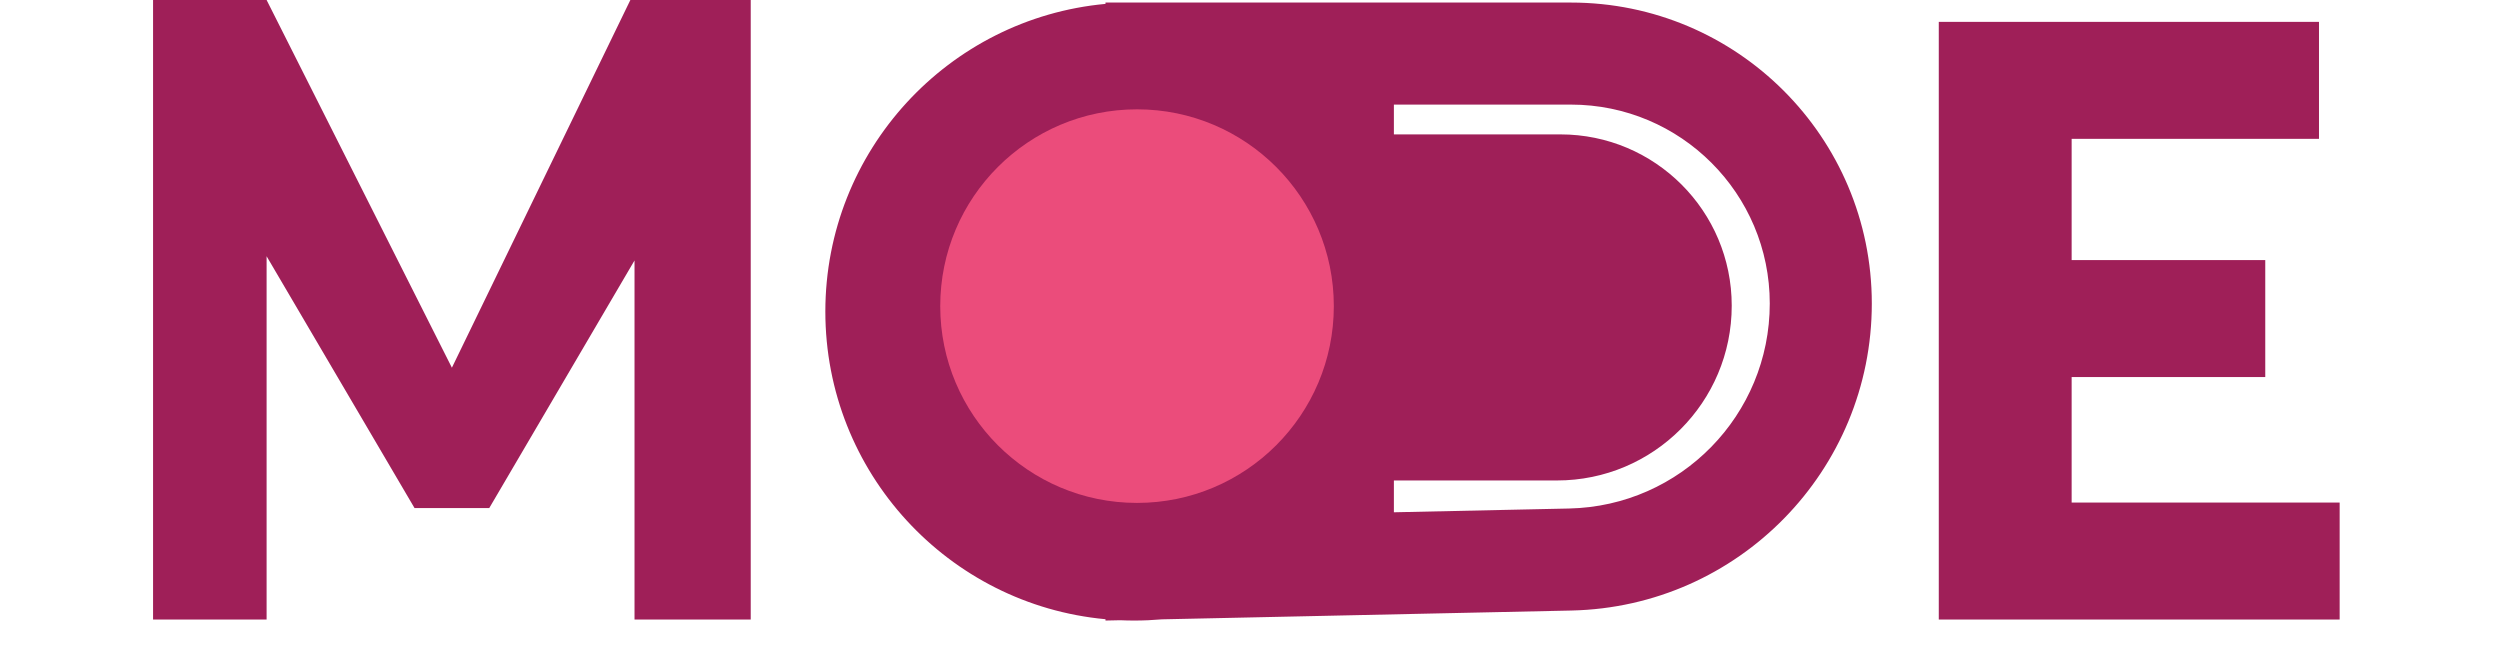 <svg width="343" height="89" viewBox="0 0 343 89" fill="none" xmlns="http://www.w3.org/2000/svg">
<path fill-rule="evenodd" clip-rule="evenodd" d="M155.631 0.351H165.674H215.522C238.326 0.351 256.812 18.837 256.812 41.641C256.812 64.558 238.496 83.272 215.585 83.765L165.674 84.838L159.414 84.973C158.168 85.083 156.906 85.139 155.631 85.139C154.982 85.139 154.337 85.124 153.695 85.096L151.674 85.139V84.957C130.116 82.962 113.237 64.824 113.237 42.745C113.237 20.666 130.116 2.528 151.674 0.533V0.351H155.631ZM215.522 14.351H191.242V18.439H214.092C227.072 18.439 237.593 28.961 237.593 41.94C237.593 55.184 226.857 65.92 213.613 65.92H191.242V70.285L215.284 69.768C230.582 69.439 242.812 56.943 242.812 41.641C242.812 26.569 230.594 14.351 215.522 14.351Z" fill="#9F1F58"/>
<circle cx="156" cy="42" r="27" fill="#EB4C7B"/>
<path d="M321 85H266V3H318.165V19.049H284.229V35.683H310.794V51.731H284.229V68.951H321V85Z" fill="#9F1F58"/>
<path d="M103 85H87.056V35.734L67.125 69.707H56.875L36.578 35.156V85H21V0H36.578L62 50.449L86.486 0H103V85Z" fill="#9F1F58"/>
</svg>
